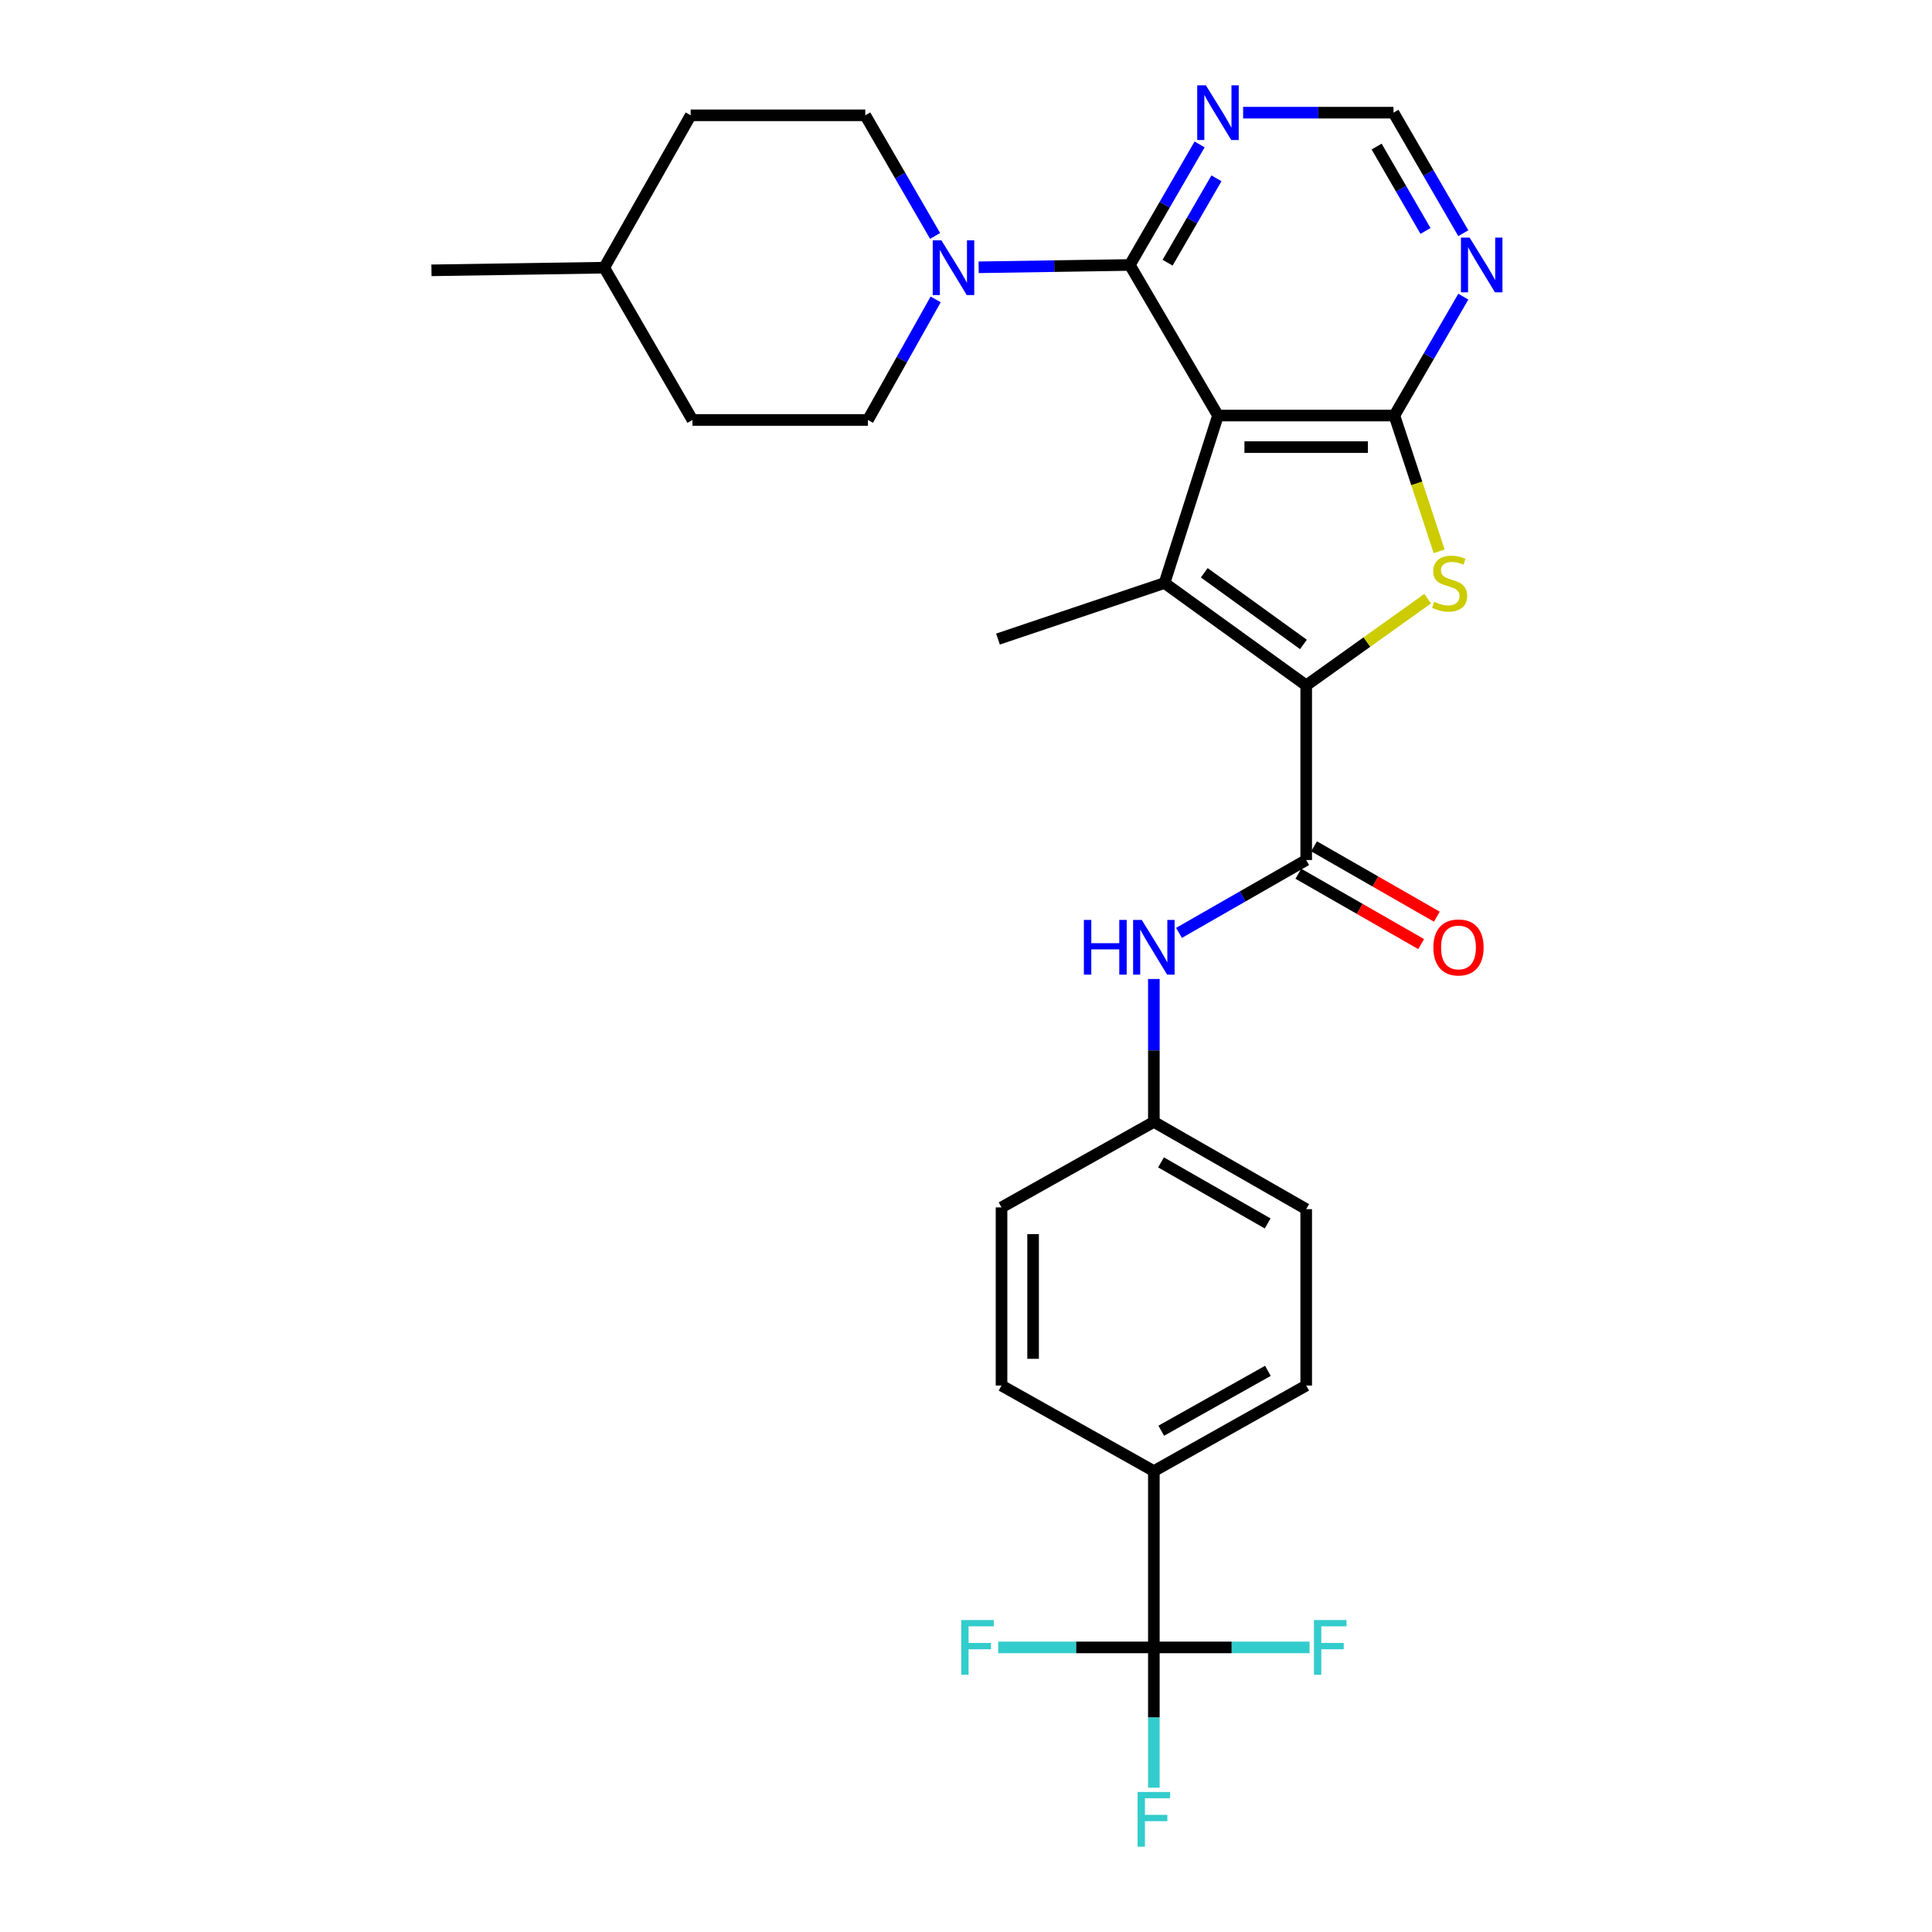 <?xml version='1.0' encoding='iso-8859-1'?>
<svg version='1.1' baseProfile='full'
              xmlns='http://www.w3.org/2000/svg'
                      xmlns:rdkit='http://www.rdkit.org/xml'
                      xmlns:xlink='http://www.w3.org/1999/xlink'
                  xml:space='preserve'
width='1000px' height='1000px' viewBox='0 0 1000 1000'>
<!-- END OF HEADER -->
<rect style='opacity:1.0;fill:#FFFFFF;stroke:none' width='1000' height='1000' x='0' y='0'> </rect>
<path class='bond-1' d='M 630.424,215.089 L 602.753,301.768' style='fill:none;fill-rule:evenodd;stroke:#000000;stroke-width:6px;stroke-linecap:butt;stroke-linejoin:miter;stroke-opacity:1' />
<path class='bond-2' d='M 630.424,215.089 L 721.733,215.089' style='fill:none;fill-rule:evenodd;stroke:#000000;stroke-width:6px;stroke-linecap:butt;stroke-linejoin:miter;stroke-opacity:1' />
<path class='bond-2' d='M 644.12,231.43 L 708.036,231.43' style='fill:none;fill-rule:evenodd;stroke:#000000;stroke-width:6px;stroke-linecap:butt;stroke-linejoin:miter;stroke-opacity:1' />
<path class='bond-4' d='M 630.424,215.089 L 584.788,137.143' style='fill:none;fill-rule:evenodd;stroke:#000000;stroke-width:6px;stroke-linecap:butt;stroke-linejoin:miter;stroke-opacity:1' />
<path class='bond-0' d='M 676.087,354.758 L 602.753,301.768' style='fill:none;fill-rule:evenodd;stroke:#000000;stroke-width:6px;stroke-linecap:butt;stroke-linejoin:miter;stroke-opacity:1' />
<path class='bond-0' d='M 674.658,333.564 L 623.324,296.471' style='fill:none;fill-rule:evenodd;stroke:#000000;stroke-width:6px;stroke-linecap:butt;stroke-linejoin:miter;stroke-opacity:1' />
<path class='bond-5' d='M 676.087,354.758 L 676.087,445.149' style='fill:none;fill-rule:evenodd;stroke:#000000;stroke-width:6px;stroke-linecap:butt;stroke-linejoin:miter;stroke-opacity:1' />
<path class='bond-29' d='M 676.087,354.758 L 707.524,332.317' style='fill:none;fill-rule:evenodd;stroke:#000000;stroke-width:6px;stroke-linecap:butt;stroke-linejoin:miter;stroke-opacity:1' />
<path class='bond-29' d='M 707.524,332.317 L 738.96,309.877' style='fill:none;fill-rule:evenodd;stroke:#CCCC00;stroke-width:6px;stroke-linecap:butt;stroke-linejoin:miter;stroke-opacity:1' />
<path class='bond-22' d='M 602.753,301.768 L 516.556,330.782' style='fill:none;fill-rule:evenodd;stroke:#000000;stroke-width:6px;stroke-linecap:butt;stroke-linejoin:miter;stroke-opacity:1' />
<path class='bond-3' d='M 721.733,215.089 L 733.322,250.228' style='fill:none;fill-rule:evenodd;stroke:#000000;stroke-width:6px;stroke-linecap:butt;stroke-linejoin:miter;stroke-opacity:1' />
<path class='bond-3' d='M 733.322,250.228 L 744.91,285.366' style='fill:none;fill-rule:evenodd;stroke:#CCCC00;stroke-width:6px;stroke-linecap:butt;stroke-linejoin:miter;stroke-opacity:1' />
<path class='bond-8' d='M 721.733,215.089 L 739.57,184.322' style='fill:none;fill-rule:evenodd;stroke:#000000;stroke-width:6px;stroke-linecap:butt;stroke-linejoin:miter;stroke-opacity:1' />
<path class='bond-8' d='M 739.57,184.322 L 757.408,153.556' style='fill:none;fill-rule:evenodd;stroke:#0000FF;stroke-width:6px;stroke-linecap:butt;stroke-linejoin:miter;stroke-opacity:1' />
<path class='bond-6' d='M 584.788,137.143 L 545.667,137.747' style='fill:none;fill-rule:evenodd;stroke:#000000;stroke-width:6px;stroke-linecap:butt;stroke-linejoin:miter;stroke-opacity:1' />
<path class='bond-6' d='M 545.667,137.747 L 506.546,138.35' style='fill:none;fill-rule:evenodd;stroke:#0000FF;stroke-width:6px;stroke-linecap:butt;stroke-linejoin:miter;stroke-opacity:1' />
<path class='bond-9' d='M 584.788,137.143 L 602.848,105.949' style='fill:none;fill-rule:evenodd;stroke:#000000;stroke-width:6px;stroke-linecap:butt;stroke-linejoin:miter;stroke-opacity:1' />
<path class='bond-9' d='M 602.848,105.949 L 620.908,74.754' style='fill:none;fill-rule:evenodd;stroke:#0000FF;stroke-width:6px;stroke-linecap:butt;stroke-linejoin:miter;stroke-opacity:1' />
<path class='bond-9' d='M 604.347,135.972 L 616.989,114.136' style='fill:none;fill-rule:evenodd;stroke:#000000;stroke-width:6px;stroke-linecap:butt;stroke-linejoin:miter;stroke-opacity:1' />
<path class='bond-9' d='M 616.989,114.136 L 629.631,92.3' style='fill:none;fill-rule:evenodd;stroke:#0000FF;stroke-width:6px;stroke-linecap:butt;stroke-linejoin:miter;stroke-opacity:1' />
<path class='bond-10' d='M 676.087,445.149 L 643.166,464.005' style='fill:none;fill-rule:evenodd;stroke:#000000;stroke-width:6px;stroke-linecap:butt;stroke-linejoin:miter;stroke-opacity:1' />
<path class='bond-10' d='M 643.166,464.005 L 610.246,482.861' style='fill:none;fill-rule:evenodd;stroke:#0000FF;stroke-width:6px;stroke-linecap:butt;stroke-linejoin:miter;stroke-opacity:1' />
<path class='bond-13' d='M 672.025,452.239 L 703.803,470.446' style='fill:none;fill-rule:evenodd;stroke:#000000;stroke-width:6px;stroke-linecap:butt;stroke-linejoin:miter;stroke-opacity:1' />
<path class='bond-13' d='M 703.803,470.446 L 735.58,488.653' style='fill:none;fill-rule:evenodd;stroke:#FF0000;stroke-width:6px;stroke-linecap:butt;stroke-linejoin:miter;stroke-opacity:1' />
<path class='bond-13' d='M 680.149,438.06 L 711.927,456.267' style='fill:none;fill-rule:evenodd;stroke:#000000;stroke-width:6px;stroke-linecap:butt;stroke-linejoin:miter;stroke-opacity:1' />
<path class='bond-13' d='M 711.927,456.267 L 743.704,474.475' style='fill:none;fill-rule:evenodd;stroke:#FF0000;stroke-width:6px;stroke-linecap:butt;stroke-linejoin:miter;stroke-opacity:1' />
<path class='bond-14' d='M 484.299,154.971 L 466.77,186.174' style='fill:none;fill-rule:evenodd;stroke:#0000FF;stroke-width:6px;stroke-linecap:butt;stroke-linejoin:miter;stroke-opacity:1' />
<path class='bond-14' d='M 466.77,186.174 L 449.241,217.377' style='fill:none;fill-rule:evenodd;stroke:#000000;stroke-width:6px;stroke-linecap:butt;stroke-linejoin:miter;stroke-opacity:1' />
<path class='bond-15' d='M 484.006,122.112 L 465.933,90.9' style='fill:none;fill-rule:evenodd;stroke:#0000FF;stroke-width:6px;stroke-linecap:butt;stroke-linejoin:miter;stroke-opacity:1' />
<path class='bond-15' d='M 465.933,90.9 L 447.861,59.688' style='fill:none;fill-rule:evenodd;stroke:#000000;stroke-width:6px;stroke-linecap:butt;stroke-linejoin:miter;stroke-opacity:1' />
<path class='bond-7' d='M 597.234,852.698 L 597.234,761.435' style='fill:none;fill-rule:evenodd;stroke:#000000;stroke-width:6px;stroke-linecap:butt;stroke-linejoin:miter;stroke-opacity:1' />
<path class='bond-16' d='M 597.234,852.698 L 637.528,852.698' style='fill:none;fill-rule:evenodd;stroke:#000000;stroke-width:6px;stroke-linecap:butt;stroke-linejoin:miter;stroke-opacity:1' />
<path class='bond-16' d='M 637.528,852.698 L 677.822,852.698' style='fill:none;fill-rule:evenodd;stroke:#33CCCC;stroke-width:6px;stroke-linecap:butt;stroke-linejoin:miter;stroke-opacity:1' />
<path class='bond-17' d='M 597.234,852.698 L 556.949,852.698' style='fill:none;fill-rule:evenodd;stroke:#000000;stroke-width:6px;stroke-linecap:butt;stroke-linejoin:miter;stroke-opacity:1' />
<path class='bond-17' d='M 556.949,852.698 L 516.663,852.698' style='fill:none;fill-rule:evenodd;stroke:#33CCCC;stroke-width:6px;stroke-linecap:butt;stroke-linejoin:miter;stroke-opacity:1' />
<path class='bond-18' d='M 597.234,852.698 L 597.234,888.998' style='fill:none;fill-rule:evenodd;stroke:#000000;stroke-width:6px;stroke-linecap:butt;stroke-linejoin:miter;stroke-opacity:1' />
<path class='bond-18' d='M 597.234,888.998 L 597.234,925.298' style='fill:none;fill-rule:evenodd;stroke:#33CCCC;stroke-width:6px;stroke-linecap:butt;stroke-linejoin:miter;stroke-opacity:1' />
<path class='bond-30' d='M 757.402,120.706 L 739.331,89.512' style='fill:none;fill-rule:evenodd;stroke:#0000FF;stroke-width:6px;stroke-linecap:butt;stroke-linejoin:miter;stroke-opacity:1' />
<path class='bond-30' d='M 739.331,89.512 L 721.261,58.317' style='fill:none;fill-rule:evenodd;stroke:#000000;stroke-width:6px;stroke-linecap:butt;stroke-linejoin:miter;stroke-opacity:1' />
<path class='bond-30' d='M 737.841,119.539 L 725.192,97.703' style='fill:none;fill-rule:evenodd;stroke:#0000FF;stroke-width:6px;stroke-linecap:butt;stroke-linejoin:miter;stroke-opacity:1' />
<path class='bond-30' d='M 725.192,97.703 L 712.542,75.867' style='fill:none;fill-rule:evenodd;stroke:#000000;stroke-width:6px;stroke-linecap:butt;stroke-linejoin:miter;stroke-opacity:1' />
<path class='bond-11' d='M 643.435,58.317 L 682.348,58.317' style='fill:none;fill-rule:evenodd;stroke:#0000FF;stroke-width:6px;stroke-linecap:butt;stroke-linejoin:miter;stroke-opacity:1' />
<path class='bond-11' d='M 682.348,58.317 L 721.261,58.317' style='fill:none;fill-rule:evenodd;stroke:#000000;stroke-width:6px;stroke-linecap:butt;stroke-linejoin:miter;stroke-opacity:1' />
<path class='bond-21' d='M 597.234,506.733 L 597.234,543.71' style='fill:none;fill-rule:evenodd;stroke:#0000FF;stroke-width:6px;stroke-linecap:butt;stroke-linejoin:miter;stroke-opacity:1' />
<path class='bond-21' d='M 597.234,543.71 L 597.234,580.687' style='fill:none;fill-rule:evenodd;stroke:#000000;stroke-width:6px;stroke-linecap:butt;stroke-linejoin:miter;stroke-opacity:1' />
<path class='bond-12' d='M 597.234,761.435 L 676.087,717.151' style='fill:none;fill-rule:evenodd;stroke:#000000;stroke-width:6px;stroke-linecap:butt;stroke-linejoin:miter;stroke-opacity:1' />
<path class='bond-12' d='M 601.06,740.544 L 656.258,709.546' style='fill:none;fill-rule:evenodd;stroke:#000000;stroke-width:6px;stroke-linecap:butt;stroke-linejoin:miter;stroke-opacity:1' />
<path class='bond-32' d='M 597.234,761.435 L 518.389,717.151' style='fill:none;fill-rule:evenodd;stroke:#000000;stroke-width:6px;stroke-linecap:butt;stroke-linejoin:miter;stroke-opacity:1' />
<path class='bond-26' d='M 449.241,217.377 L 358.404,217.377' style='fill:none;fill-rule:evenodd;stroke:#000000;stroke-width:6px;stroke-linecap:butt;stroke-linejoin:miter;stroke-opacity:1' />
<path class='bond-25' d='M 447.861,59.688 L 357.496,59.688' style='fill:none;fill-rule:evenodd;stroke:#000000;stroke-width:6px;stroke-linecap:butt;stroke-linejoin:miter;stroke-opacity:1' />
<path class='bond-19' d='M 676.087,717.151 L 676.087,625.851' style='fill:none;fill-rule:evenodd;stroke:#000000;stroke-width:6px;stroke-linecap:butt;stroke-linejoin:miter;stroke-opacity:1' />
<path class='bond-20' d='M 518.389,717.151 L 518.389,624.944' style='fill:none;fill-rule:evenodd;stroke:#000000;stroke-width:6px;stroke-linecap:butt;stroke-linejoin:miter;stroke-opacity:1' />
<path class='bond-20' d='M 534.73,703.32 L 534.73,638.775' style='fill:none;fill-rule:evenodd;stroke:#000000;stroke-width:6px;stroke-linecap:butt;stroke-linejoin:miter;stroke-opacity:1' />
<path class='bond-23' d='M 597.234,580.687 L 518.389,624.944' style='fill:none;fill-rule:evenodd;stroke:#000000;stroke-width:6px;stroke-linecap:butt;stroke-linejoin:miter;stroke-opacity:1' />
<path class='bond-24' d='M 597.234,580.687 L 676.087,625.851' style='fill:none;fill-rule:evenodd;stroke:#000000;stroke-width:6px;stroke-linecap:butt;stroke-linejoin:miter;stroke-opacity:1' />
<path class='bond-24' d='M 600.94,601.642 L 656.138,633.256' style='fill:none;fill-rule:evenodd;stroke:#000000;stroke-width:6px;stroke-linecap:butt;stroke-linejoin:miter;stroke-opacity:1' />
<path class='bond-27' d='M 357.496,59.688 L 312.75,138.551' style='fill:none;fill-rule:evenodd;stroke:#000000;stroke-width:6px;stroke-linecap:butt;stroke-linejoin:miter;stroke-opacity:1' />
<path class='bond-31' d='M 358.404,217.377 L 312.75,138.551' style='fill:none;fill-rule:evenodd;stroke:#000000;stroke-width:6px;stroke-linecap:butt;stroke-linejoin:miter;stroke-opacity:1' />
<path class='bond-28' d='M 312.75,138.551 L 223.32,139.921' style='fill:none;fill-rule:evenodd;stroke:#000000;stroke-width:6px;stroke-linecap:butt;stroke-linejoin:miter;stroke-opacity:1' />
<path  class='atom-4' d='M 742.32 311.488
Q 742.64 311.608, 743.96 312.168
Q 745.28 312.728, 746.72 313.088
Q 748.2 313.408, 749.64 313.408
Q 752.32 313.408, 753.88 312.128
Q 755.44 310.808, 755.44 308.528
Q 755.44 306.968, 754.64 306.008
Q 753.88 305.048, 752.68 304.528
Q 751.48 304.008, 749.48 303.408
Q 746.96 302.648, 745.44 301.928
Q 743.96 301.208, 742.88 299.688
Q 741.84 298.168, 741.84 295.608
Q 741.84 292.048, 744.24 289.848
Q 746.68 287.648, 751.48 287.648
Q 754.76 287.648, 758.48 289.208
L 757.56 292.288
Q 754.16 290.888, 751.6 290.888
Q 748.84 290.888, 747.32 292.048
Q 745.8 293.168, 745.84 295.128
Q 745.84 296.648, 746.6 297.568
Q 747.4 298.488, 748.52 299.008
Q 749.68 299.528, 751.6 300.128
Q 754.16 300.928, 755.68 301.728
Q 757.2 302.528, 758.28 304.168
Q 759.4 305.768, 759.4 308.528
Q 759.4 312.448, 756.76 314.568
Q 754.16 316.648, 749.8 316.648
Q 747.28 316.648, 745.36 316.088
Q 743.48 315.568, 741.24 314.648
L 742.32 311.488
' fill='#CCCC00'/>
<path  class='atom-7' d='M 487.264 124.391
L 496.544 139.391
Q 497.464 140.871, 498.944 143.551
Q 500.424 146.231, 500.504 146.391
L 500.504 124.391
L 504.264 124.391
L 504.264 152.711
L 500.384 152.711
L 490.424 136.311
Q 489.264 134.391, 488.024 132.191
Q 486.824 129.991, 486.464 129.311
L 486.464 152.711
L 482.784 152.711
L 482.784 124.391
L 487.264 124.391
' fill='#0000FF'/>
<path  class='atom-9' d='M 760.664 122.983
L 769.944 137.983
Q 770.864 139.463, 772.344 142.143
Q 773.824 144.823, 773.904 144.983
L 773.904 122.983
L 777.664 122.983
L 777.664 151.303
L 773.784 151.303
L 763.824 134.903
Q 762.664 132.983, 761.424 130.783
Q 760.224 128.583, 759.864 127.903
L 759.864 151.303
L 756.184 151.303
L 756.184 122.983
L 760.664 122.983
' fill='#0000FF'/>
<path  class='atom-10' d='M 624.164 44.157
L 633.444 59.157
Q 634.364 60.637, 635.844 63.317
Q 637.324 65.997, 637.404 66.157
L 637.404 44.157
L 641.164 44.157
L 641.164 72.477
L 637.284 72.477
L 627.324 56.077
Q 626.164 54.157, 624.924 51.957
Q 623.724 49.757, 623.364 49.077
L 623.364 72.477
L 619.684 72.477
L 619.684 44.157
L 624.164 44.157
' fill='#0000FF'/>
<path  class='atom-11' d='M 561.014 476.154
L 564.854 476.154
L 564.854 488.194
L 579.334 488.194
L 579.334 476.154
L 583.174 476.154
L 583.174 504.474
L 579.334 504.474
L 579.334 491.394
L 564.854 491.394
L 564.854 504.474
L 561.014 504.474
L 561.014 476.154
' fill='#0000FF'/>
<path  class='atom-11' d='M 590.974 476.154
L 600.254 491.154
Q 601.174 492.634, 602.654 495.314
Q 604.134 497.994, 604.214 498.154
L 604.214 476.154
L 607.974 476.154
L 607.974 504.474
L 604.094 504.474
L 594.134 488.074
Q 592.974 486.154, 591.734 483.954
Q 590.534 481.754, 590.174 481.074
L 590.174 504.474
L 586.494 504.474
L 586.494 476.154
L 590.974 476.154
' fill='#0000FF'/>
<path  class='atom-14' d='M 741.913 490.394
Q 741.913 483.594, 745.273 479.794
Q 748.633 475.994, 754.913 475.994
Q 761.193 475.994, 764.553 479.794
Q 767.913 483.594, 767.913 490.394
Q 767.913 497.274, 764.513 501.194
Q 761.113 505.074, 754.913 505.074
Q 748.673 505.074, 745.273 501.194
Q 741.913 497.314, 741.913 490.394
M 754.913 501.874
Q 759.233 501.874, 761.553 498.994
Q 763.913 496.074, 763.913 490.394
Q 763.913 484.834, 761.553 482.034
Q 759.233 479.194, 754.913 479.194
Q 750.593 479.194, 748.233 481.994
Q 745.913 484.794, 745.913 490.394
Q 745.913 496.114, 748.233 498.994
Q 750.593 501.874, 754.913 501.874
' fill='#FF0000'/>
<path  class='atom-17' d='M 680.104 838.538
L 696.944 838.538
L 696.944 841.778
L 683.904 841.778
L 683.904 850.378
L 695.504 850.378
L 695.504 853.658
L 683.904 853.658
L 683.904 866.858
L 680.104 866.858
L 680.104 838.538
' fill='#33CCCC'/>
<path  class='atom-18' d='M 497.541 838.538
L 514.381 838.538
L 514.381 841.778
L 501.341 841.778
L 501.341 850.378
L 512.941 850.378
L 512.941 853.658
L 501.341 853.658
L 501.341 866.858
L 497.541 866.858
L 497.541 838.538
' fill='#33CCCC'/>
<path  class='atom-19' d='M 588.814 927.523
L 605.654 927.523
L 605.654 930.763
L 592.614 930.763
L 592.614 939.363
L 604.214 939.363
L 604.214 942.643
L 592.614 942.643
L 592.614 955.843
L 588.814 955.843
L 588.814 927.523
' fill='#33CCCC'/>
</svg>

